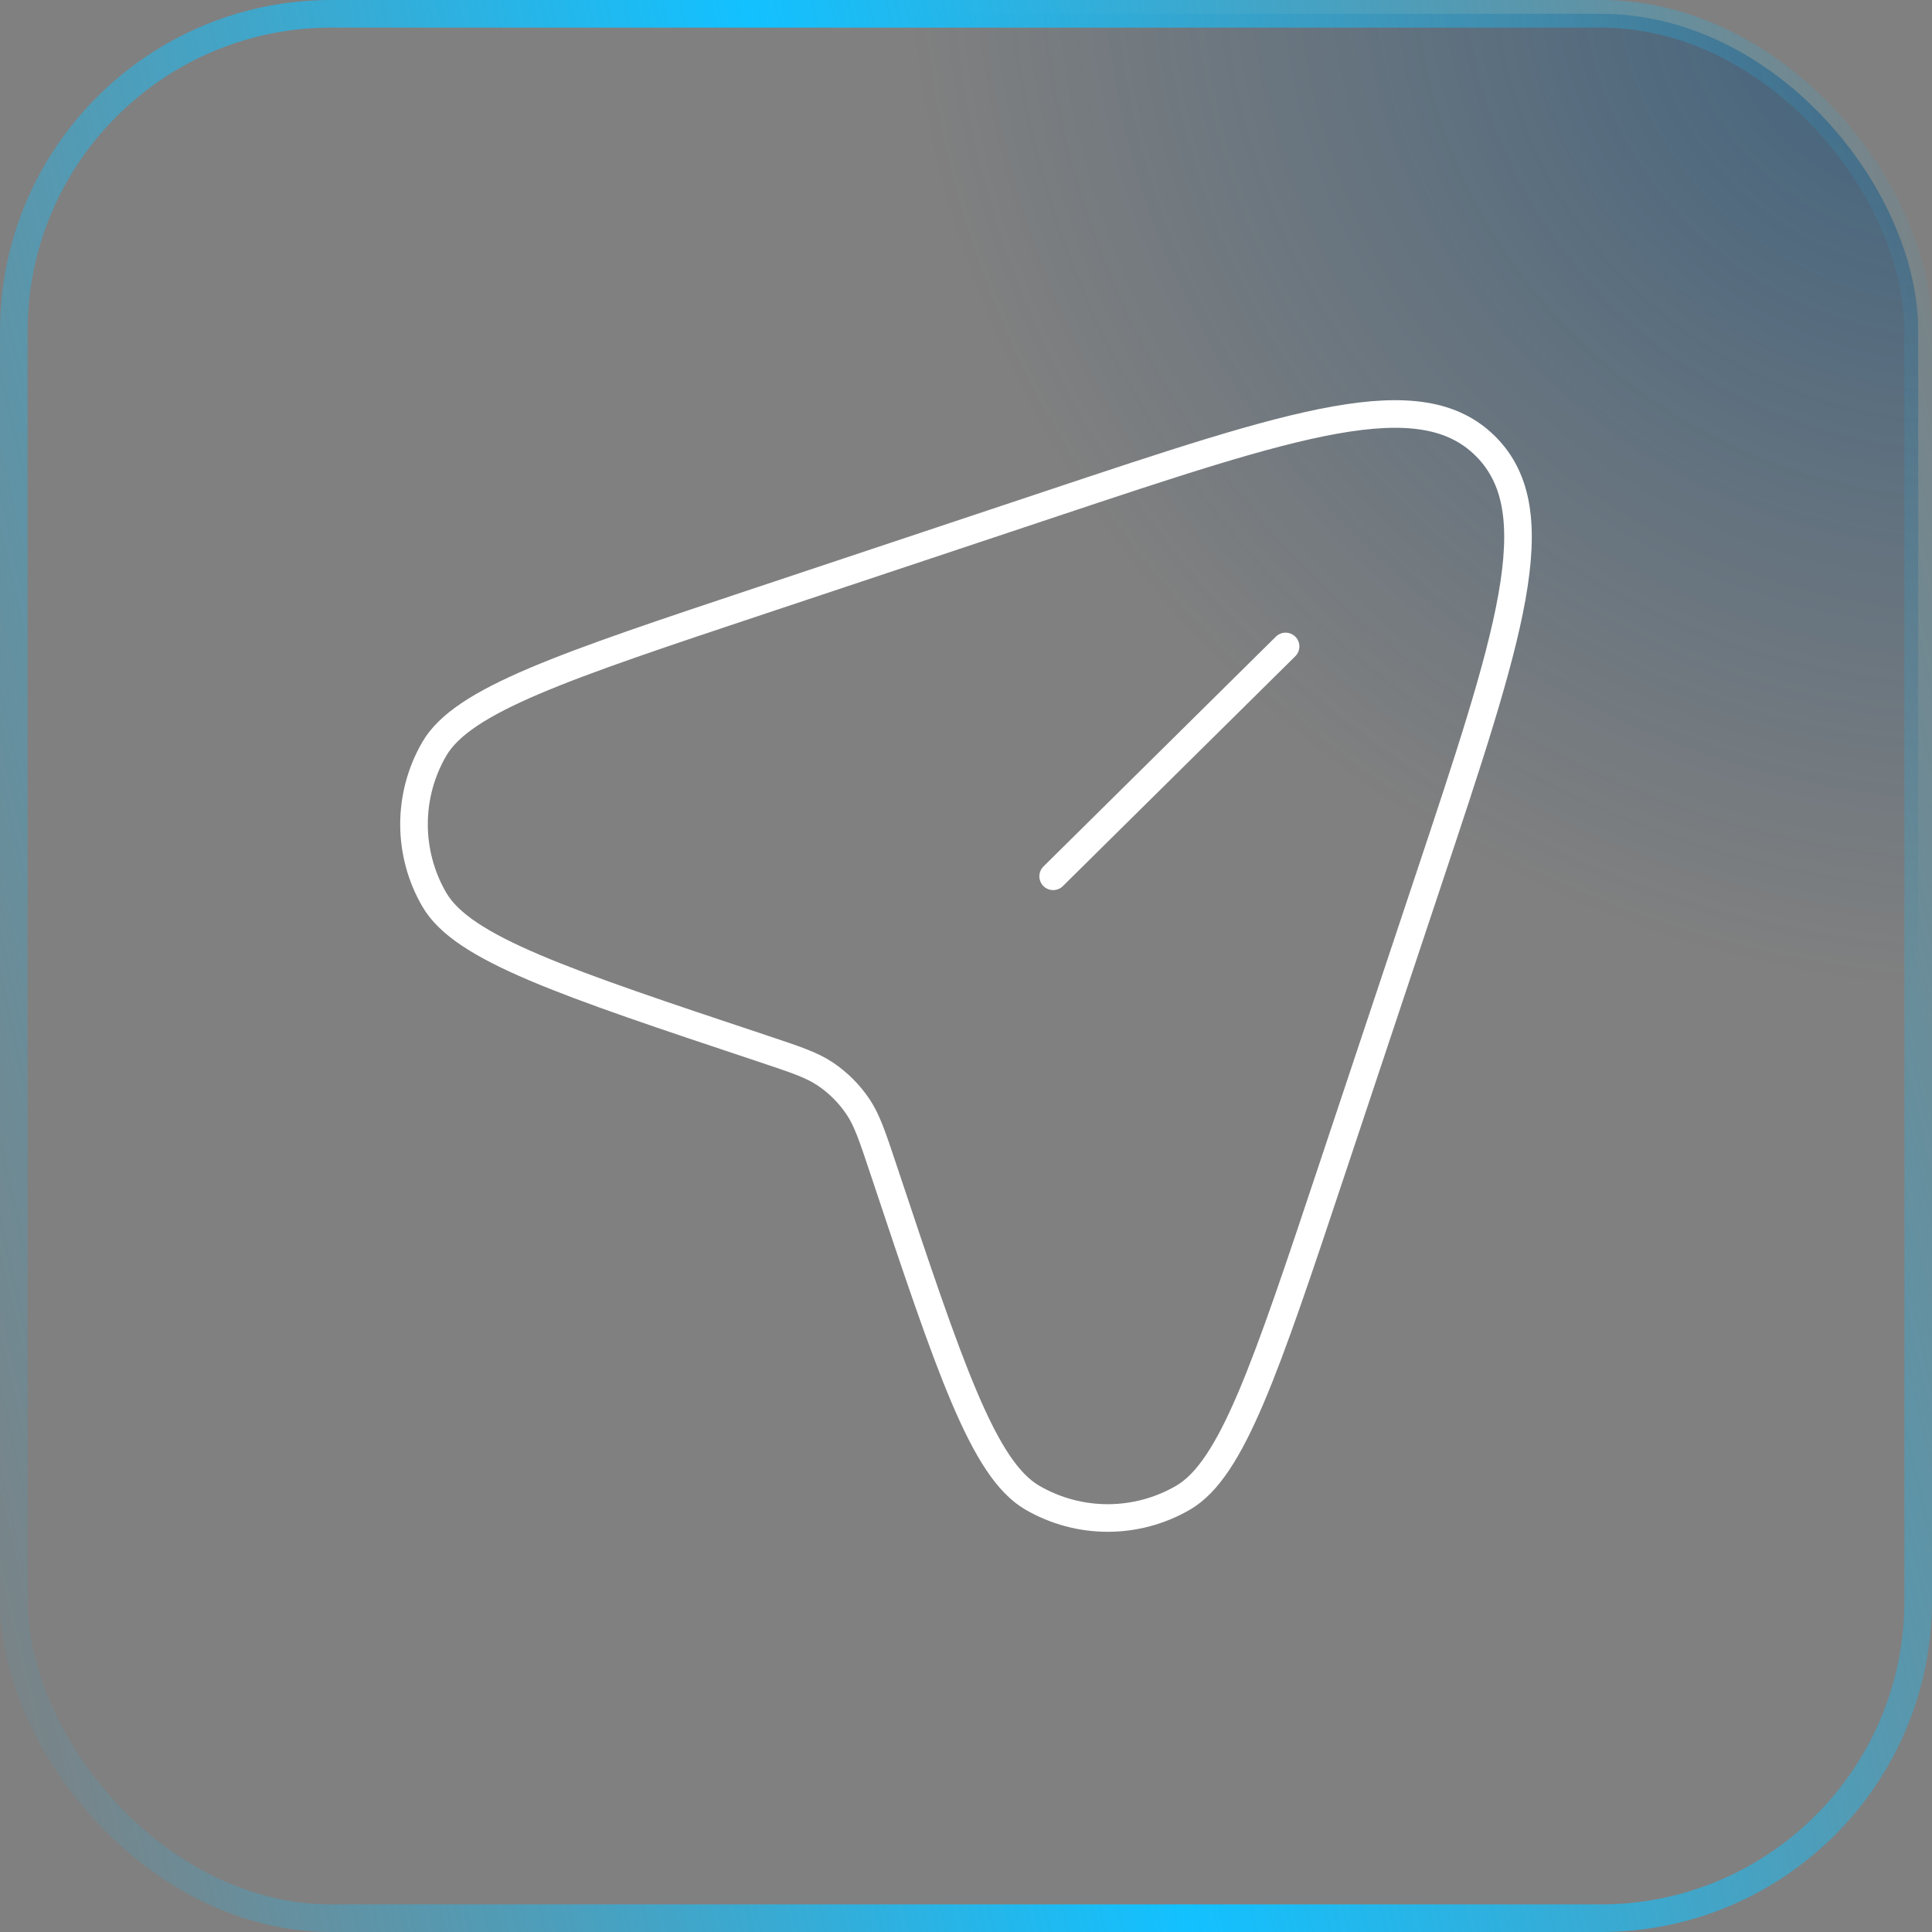 <svg width="70" height="70" viewBox="0 0 70 70" fill="none" xmlns="http://www.w3.org/2000/svg">
<rect x="0" y="0" width="70" height="70" fill="#808080" stroke="none"/>
<rect x="0.5" y="0.5" width="69" height="69" rx="11.5" fill="url(#paint0_radial_952_15937)" fill-opacity="0.5"/>
<rect x="0.5" y="0.5" width="69" height="69" rx="11.5" stroke="url(#paint1_linear_952_15937)"/>
<path d="M48.271 42.34L51.704 32.042C54.703 23.045 56.203 18.546 53.828 16.172C51.454 13.797 46.955 15.297 37.958 18.296L27.66 21.729C20.398 24.149 16.768 25.359 15.736 27.134C14.755 28.822 14.755 30.907 15.736 32.596C16.768 34.37 20.398 35.581 27.66 38.001C28.826 38.39 29.409 38.584 29.896 38.91C30.368 39.226 30.774 39.632 31.09 40.104C31.416 40.591 31.61 41.174 31.999 42.34C34.419 49.602 35.63 53.232 37.404 54.264C39.093 55.245 41.178 55.245 42.866 54.264C44.641 53.232 45.851 49.602 48.271 42.34Z" stroke="white"/>
<path d="M46.579 23.422L38.158 31.75" stroke="white" stroke-linecap="round"/>
<defs>
<radialGradient id="paint0_radial_952_15937" cx="0" cy="0" r="1" gradientUnits="userSpaceOnUse" gradientTransform="translate(70 -1.7768e-06) rotate(119.608) scale(35.133 38.292)">
<stop stop-color="#00447B"/>
<stop offset="1" stop-color="#00447B" stop-opacity="0"/>
</radialGradient>
<linearGradient id="paint1_linear_952_15937" x1="70.076" y1="-0.249" x2="-11.811" y2="18.583" gradientUnits="userSpaceOnUse">
<stop stop-color="#12C1FF" stop-opacity="0"/>
<stop offset="0.5" stop-color="#12C1FF"/>
<stop offset="1" stop-color="#12C1FF" stop-opacity="0"/>
</linearGradient>
</defs>
</svg>
